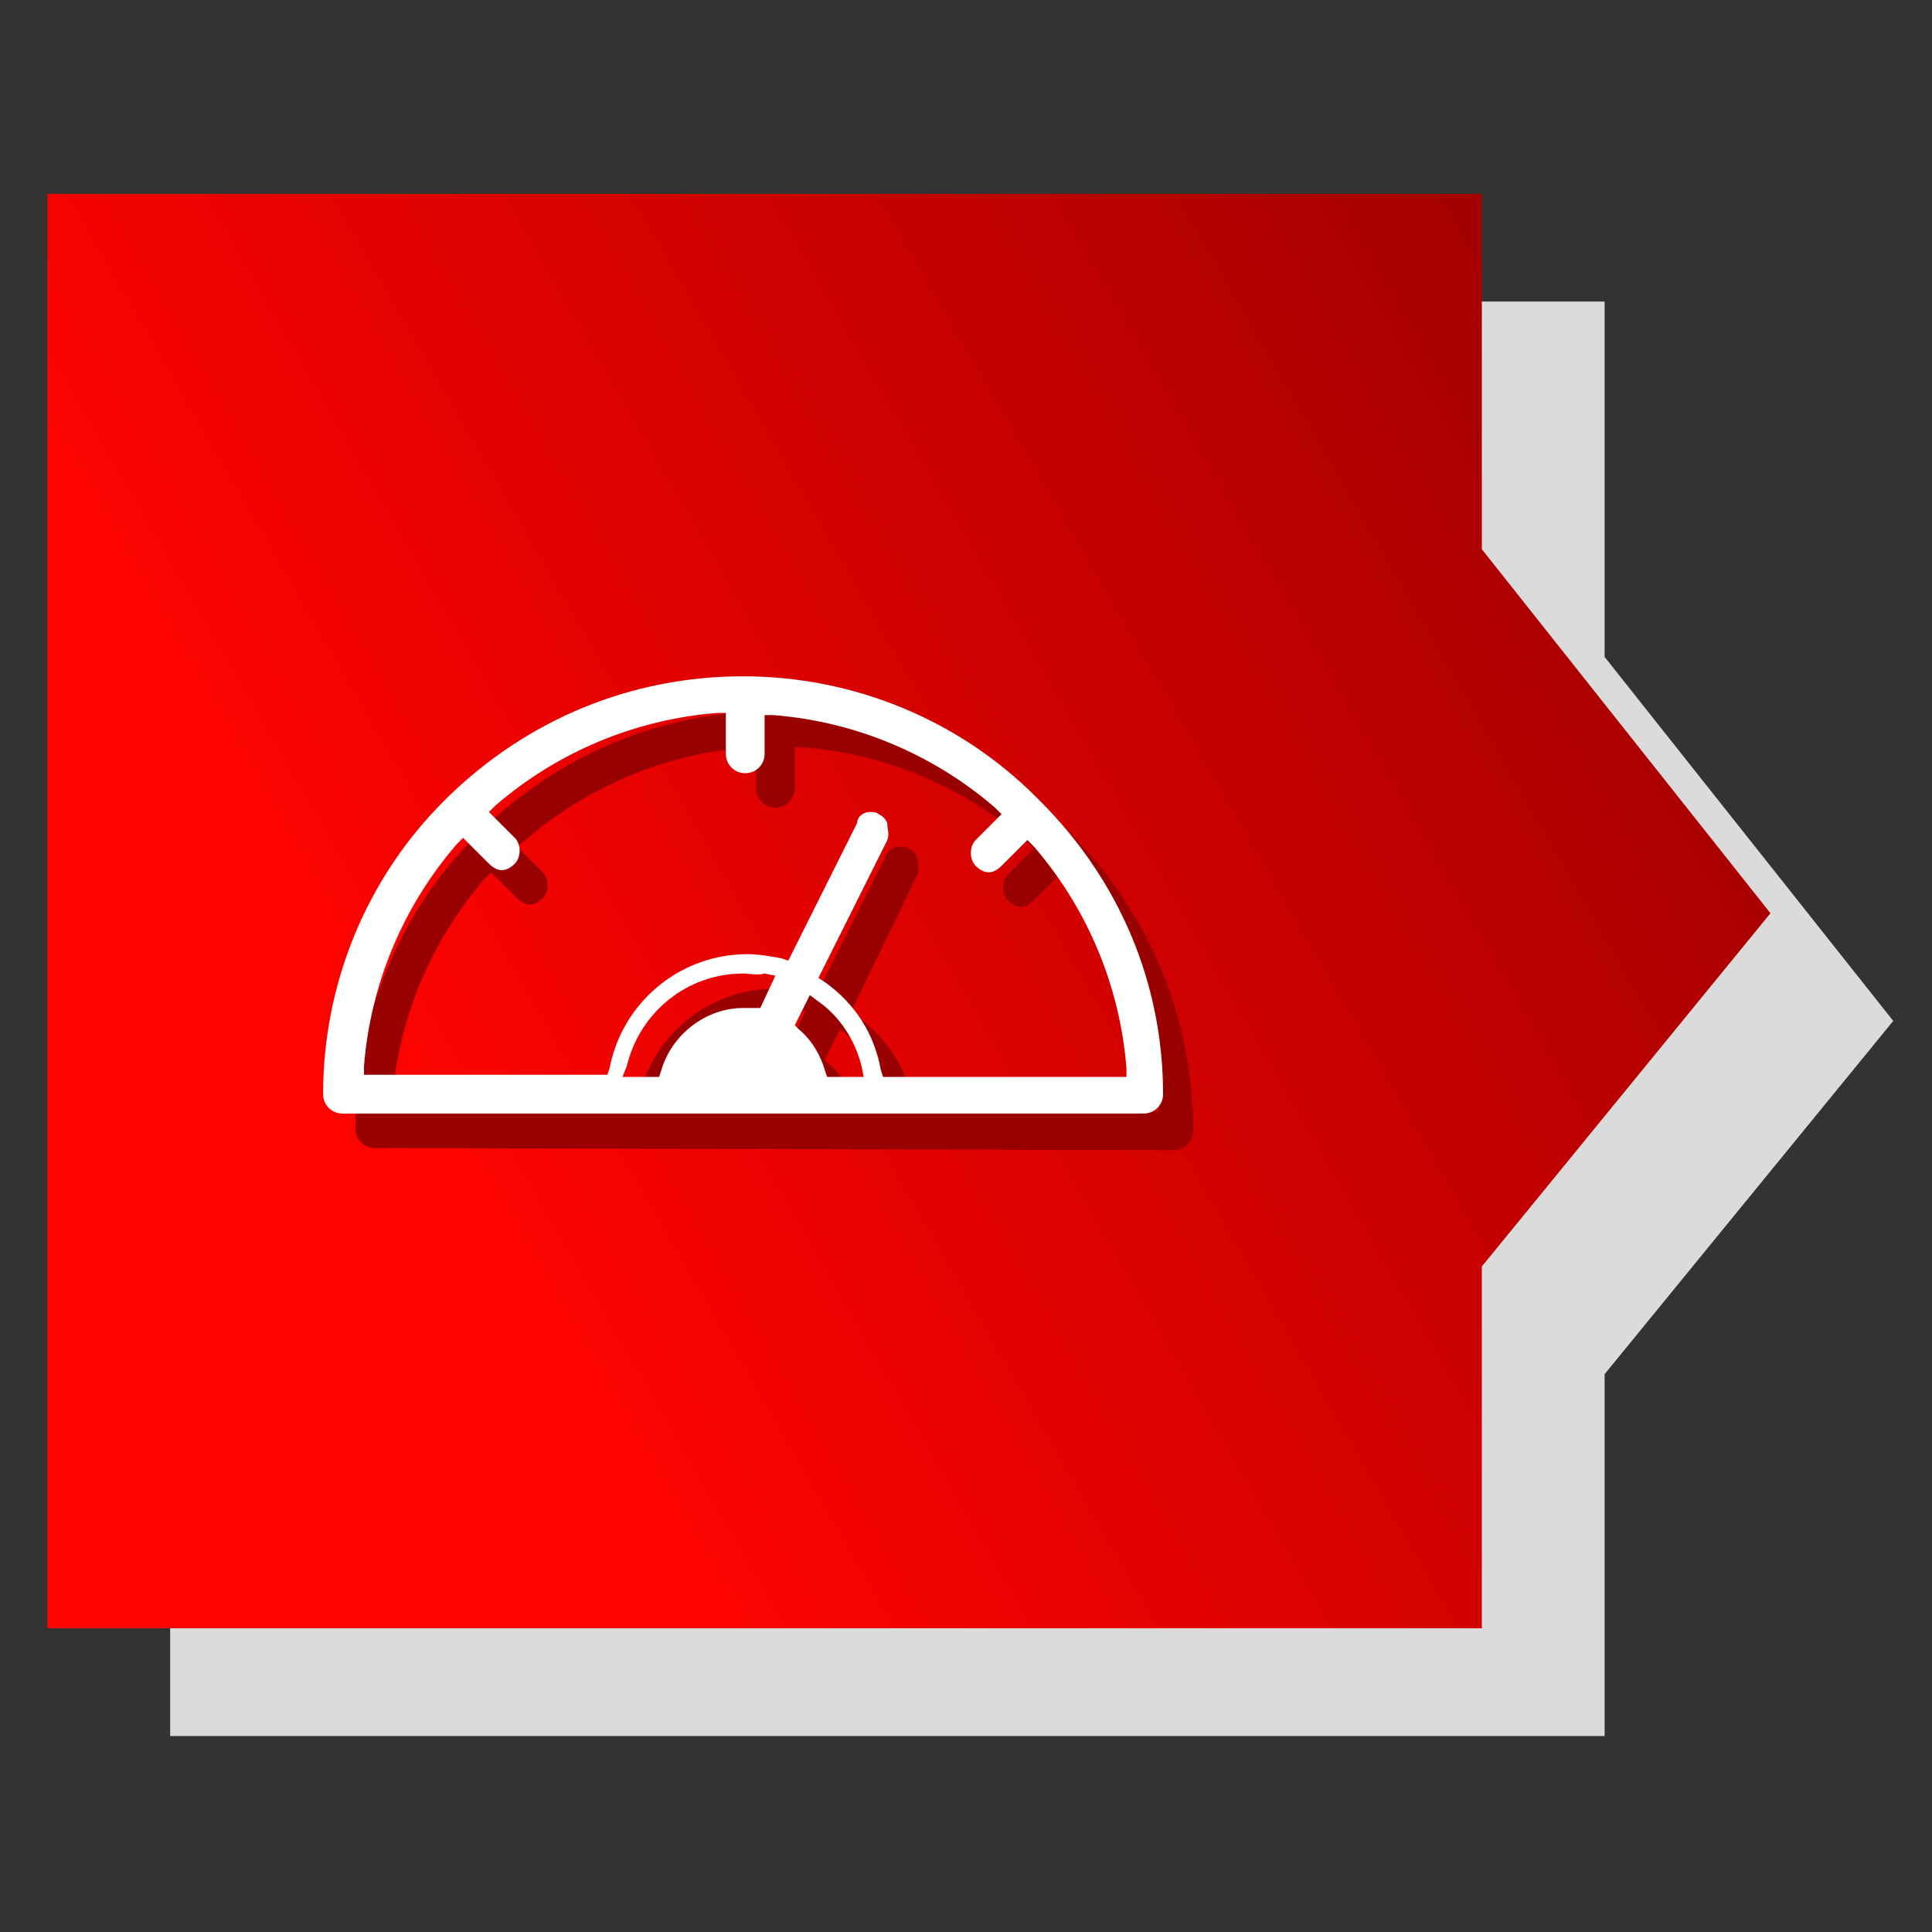 <?xml version="1.0" encoding="utf-8"?>
<!-- Generator: Adobe Illustrator 23.1.0, SVG Export Plug-In . SVG Version: 6.00 Build 0)  -->
<svg version="1.1" id="Layer_1" xmlns="http://www.w3.org/2000/svg" xmlns:xlink="http://www.w3.org/1999/xlink" x="0px" y="0px"
	 viewBox="0 0 89.7 89.7" style="enable-background:new 0 0 89.7 89.7;" xml:space="preserve">
<rect x="0" y="0" width="89.7" height="89.7" fill="#333333" stroke="none"/>
<style type="text/css">
	.st0{fill:#DBDBDB;}
	.st1{fill:url(#SVGID_1_);}
	.st2{fill:#990000;}
	.st3{fill:#FFFFFF;}
</style>
<polygon class="st0" points="87.9,47.4 74.5,30.5 74.5,14 7.9,14 7.9,80.6 74.5,80.6 74.5,63.8 "/>
<linearGradient id="SVGID_1_" gradientUnits="userSpaceOnUse" x1="-3.894" y1="26.956" x2="74.894" y2="72.444" gradientTransform="matrix(1 0 0 -1 0 92)">
	<stop  offset="0.3" style="stop-color:#FD0300"/>
	<stop  offset="1" style="stop-color:#A30000"/>
</linearGradient>
<polygon class="st1" points="82.2,42.4 68.8,25.5 68.8,9 2.2,9 2.2,75.6 68.8,75.6 68.8,58.8 "/>
<g>
	<path class="st2" d="M17.4,53.3c-0.5,0-0.9-0.4-0.9-0.9c0-5.1,2-10,5.6-13.6c0.1-0.1,0.1-0.1,0.1-0.1l0.1-0.1C26,35,30.8,33,36,33
		l0,0c5.1,0,10,2,13.6,5.6c0.1,0.1,0.1,0.1,0.1,0.1l0.1,0.1c3.6,3.7,5.6,8.5,5.6,13.7c0,0.5-0.4,0.9-0.9,0.9L17.4,53.3L17.4,53.3z
		 M41.8,39.3c0.1,0,0.3,0,0.4,0.1c0.2,0.1,0.4,0.3,0.4,0.5s0.1,0.4,0,0.7L39.5,47l0.3,0.2c1.4,1,2.3,2.4,2.6,4.1l0.1,0.3h11.3v-0.4
		c-0.3-3.8-1.8-7.4-4.3-10.3l-0.3-0.3L48,41.8c-0.2,0.2-0.4,0.3-0.6,0.3S47,42,46.8,41.8c-0.3-0.3-0.3-0.9,0-1.2l1.2-1.2L47.6,39
		c-2.9-2.5-6.5-4-10.3-4.3h-0.4v1.9c0,0.5-0.4,0.9-0.9,0.9s-0.9-0.4-0.9-0.9v-1.9h-0.4c-3.8,0.3-7.4,1.8-10.3,4.3L24,39.3l1.2,1.2
		c0.3,0.3,0.3,0.9,0,1.2C25,41.9,24.8,42,24.6,42s-0.4-0.1-0.6-0.3l-1.2-1.2l-0.3,0.3c-2.5,2.9-4,6.5-4.3,10.3v0.4h11.3l0.1-0.3
		c0.6-3.1,3.3-5.3,6.4-5.3c0.5,0,1.1,0.1,1.6,0.2l0.3,0.1l3.2-6.4C41.2,39.5,41.5,39.3,41.8,39.3z M36,46.8c-2.6,0-4.8,1.8-5.4,4.3
		l-0.1,0.5H32l0.1-0.3c0.5-1.7,2.1-2.9,3.8-2.9c0.2,0,0.4,0,0.5,0h0.3l0.7-1.5l-0.4,0C36.7,46.8,36.3,46.8,36,46.8z M38.3,49.2
		l0.2,0.2c0.6,0.5,1,1.2,1.2,1.9l0.1,0.3h1.7l-0.1-0.5c-0.3-1.2-1-2.3-2-3L39,47.8L38.3,49.2z"/>
	<path class="st3" d="M15.9,51.7c-0.5,0-0.9-0.4-0.9-0.9c0-5.1,2-10,5.6-13.6c0.1-0.1,0.1-0.1,0.1-0.1l0.1-0.1
		c3.7-3.6,8.5-5.6,13.7-5.6l0,0c5.1,0,10,2,13.6,5.6c0.1,0.1,0.1,0.1,0.1,0.1l0.1,0.1C52,40.9,54,45.7,54,50.8
		c0,0.5-0.4,0.9-0.9,0.9H15.9z M40.4,37.7c0.1,0,0.3,0,0.4,0.1c0.2,0.1,0.4,0.3,0.4,0.5s0.1,0.4,0,0.7L38,45.4l0.3,0.2
		c1.4,1,2.3,2.4,2.6,4.1L41,50h11.3v-0.4c-0.3-3.8-1.8-7.4-4.3-10.3L47.7,39l-1.2,1.2c-0.2,0.2-0.4,0.3-0.6,0.3s-0.4-0.1-0.6-0.3
		c-0.3-0.3-0.3-0.9,0-1.2l1.2-1.2l-0.3-0.3c-2.9-2.5-6.5-4-10.3-4.3h-0.4V35c0,0.5-0.4,0.9-0.9,0.9s-0.9-0.4-0.9-0.9v-1.9h-0.4
		c-3.8,0.3-7.4,1.8-10.3,4.3l-0.3,0.3l1.2,1.2c0.3,0.3,0.3,0.9,0,1.2c-0.2,0.2-0.4,0.3-0.6,0.3s-0.4-0.1-0.6-0.3l-1.2-1.2l-0.3,0.3
		c-2.5,2.9-4,6.5-4.3,10.3v0.4h11.3l0.1-0.3c0.6-3.1,3.3-5.3,6.4-5.3c0.5,0,1.1,0.1,1.6,0.2l0.3,0.1l3.2-6.4
		C39.8,37.9,40.1,37.7,40.4,37.7z M34.5,45.2c-2.6,0-4.8,1.8-5.4,4.3L28.9,50h1.7l0.1-0.3c0.5-1.7,2.1-2.9,3.8-2.9
		c0.2,0,0.4,0,0.5,0h0.3l0.7-1.5l-0.5-0.1C35.2,45.3,34.8,45.2,34.5,45.2z M36.9,47.6l0.2,0.2c0.6,0.5,1,1.2,1.2,1.9l0.1,0.3h1.7
		L40,49.5c-0.3-1.2-1-2.3-2-3l-0.4-0.3L36.9,47.6z"/>
</g>
</svg>
